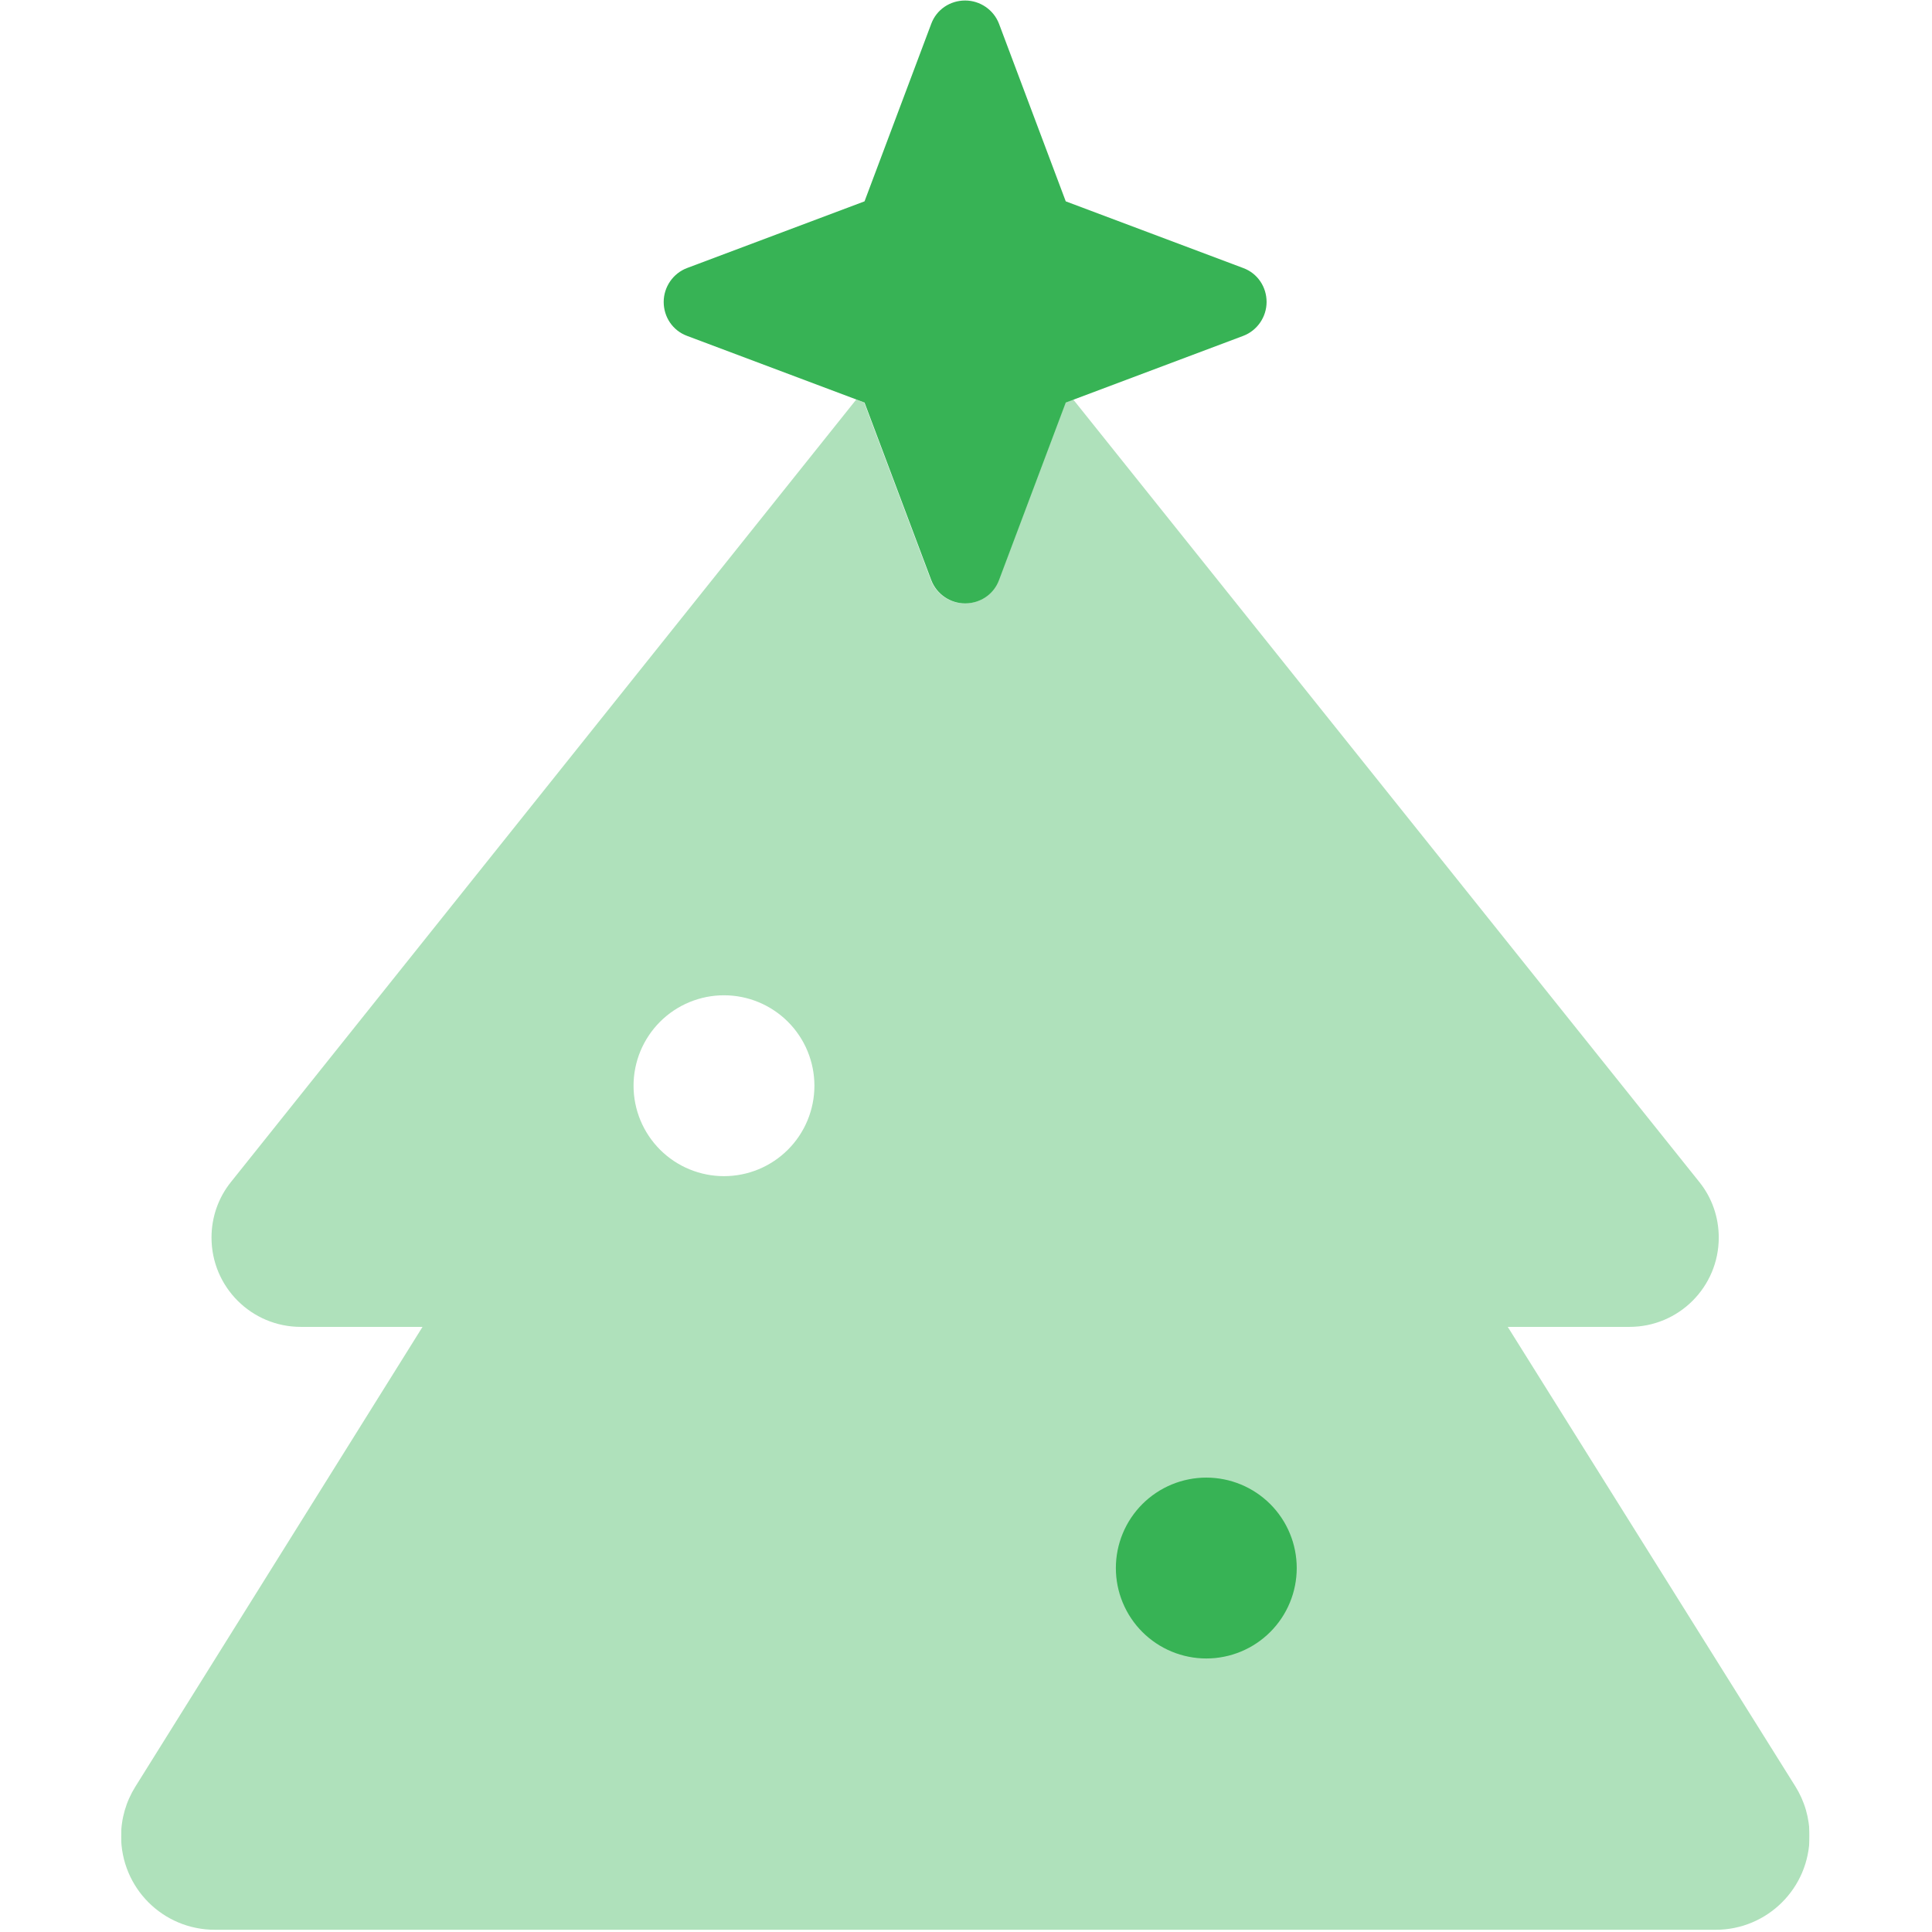 <svg version="1.0" preserveAspectRatio="xMidYMid meet" height="750" viewBox="0 0 562.5 562.5" zoomAndPan="magnify" width="750" xmlns:xlink="http://www.w3.org/1999/xlink" xmlns="http://www.w3.org/2000/svg"><defs><filter id="039c83d6d3" height="100%" width="100%" y="0%" x="0%"><feColorMatrix color-interpolation-filters="sRGB" values="0 0 0 0 1 0 0 0 0 1 0 0 0 0 1 0 0 0 1 0"></feColorMatrix></filter><clipPath id="290087453a"><path clip-rule="nonzero" d="M 35.254 115 L 526.816 115 L 526.816 562 L 35.254 562 Z M 35.254 115"></path></clipPath><mask id="dbcdd13b43"><g filter="url(#039c83d6d3)"><rect fill-opacity="0.4" height="675" y="-56.25" fill="#000000" width="675" x="-56.25"></rect></g></mask><clipPath id="e3ca189fcf"><path clip-rule="nonzero" d="M 0.254 1 L 491.816 1 L 491.816 447 L 0.254 447 Z M 0.254 1"></path></clipPath><clipPath id="b80efaa0a3"><rect height="447" y="0" width="492" x="0"></rect></clipPath></defs><g clip-path="url(#290087453a)"><g mask="url(#dbcdd13b43)"><g transform="matrix(1, 0, 0, 1, 35, 115)"><g clip-path="url(#b80efaa0a3)"><g clip-path="url(#e3ca189fcf)"><path fill-rule="nonzero" fill-opacity="1" d="M 0.254 419.535 C 0.254 434.676 12.43 446.852 27.57 446.852 L 464.539 446.852 C 479.566 446.852 491.855 434.676 491.855 419.535 C 491.855 414.379 490.43 409.441 487.688 405.055 L 403.98 271.32 L 439.414 271.32 C 453.785 271.32 465.414 259.691 465.414 245.32 C 465.414 239.395 463.441 233.691 459.711 229.082 L 277.484 1.328 C 276.719 1.656 275.949 1.875 275.18 2.207 C 268.707 19.43 262.234 36.652 255.762 53.879 C 254.227 58.047 250.277 60.68 245.891 60.68 C 241.5 60.68 237.551 57.938 236.016 53.879 C 229.543 36.652 223.07 19.43 216.598 2.207 C 215.828 1.875 215.062 1.656 214.293 1.328 L 32.289 229.082 C 28.559 233.691 26.582 239.395 26.582 245.32 C 26.582 259.691 38.211 271.32 52.582 271.32 L 88.02 271.32 L 4.422 405.164 C 1.68 409.551 0.254 414.488 0.254 419.645 Z M 202.117 201.105 C 202.117 201.969 202.074 202.828 201.988 203.688 C 201.906 204.547 201.777 205.398 201.609 206.242 C 201.441 207.09 201.23 207.926 200.98 208.75 C 200.73 209.574 200.441 210.387 200.113 211.184 C 199.781 211.98 199.414 212.758 199.008 213.52 C 198.602 214.277 198.156 215.02 197.68 215.734 C 197.199 216.453 196.688 217.145 196.141 217.809 C 195.594 218.477 195.016 219.113 194.402 219.727 C 193.793 220.336 193.156 220.914 192.488 221.461 C 191.824 222.008 191.133 222.52 190.414 223 C 189.695 223.477 188.957 223.922 188.199 224.328 C 187.438 224.734 186.66 225.102 185.863 225.434 C 185.066 225.762 184.254 226.051 183.43 226.305 C 182.605 226.555 181.77 226.762 180.922 226.93 C 180.078 227.098 179.227 227.227 178.367 227.309 C 177.508 227.395 176.648 227.438 175.785 227.438 C 174.922 227.438 174.062 227.395 173.207 227.309 C 172.348 227.227 171.496 227.098 170.648 226.93 C 169.805 226.762 168.969 226.555 168.145 226.305 C 167.316 226.051 166.508 225.762 165.711 225.434 C 164.914 225.102 164.133 224.734 163.375 224.328 C 162.613 223.922 161.875 223.477 161.156 223 C 160.441 222.52 159.75 222.008 159.082 221.461 C 158.414 220.914 157.777 220.336 157.168 219.727 C 156.559 219.113 155.98 218.477 155.434 217.809 C 154.887 217.145 154.371 216.453 153.895 215.734 C 153.414 215.02 152.973 214.277 152.566 213.52 C 152.16 212.758 151.789 211.98 151.461 211.184 C 151.129 210.387 150.84 209.574 150.59 208.75 C 150.34 207.926 150.129 207.09 149.961 206.242 C 149.793 205.398 149.668 204.547 149.582 203.688 C 149.5 202.828 149.457 201.969 149.457 201.105 C 149.457 200.246 149.5 199.383 149.582 198.527 C 149.668 197.668 149.793 196.816 149.961 195.969 C 150.129 195.125 150.34 194.289 150.59 193.465 C 150.84 192.637 151.129 191.828 151.461 191.031 C 151.789 190.234 152.16 189.457 152.566 188.695 C 152.973 187.934 153.414 187.195 153.895 186.48 C 154.371 185.762 154.887 185.07 155.434 184.402 C 155.98 183.738 156.559 183.098 157.168 182.488 C 157.777 181.879 158.414 181.301 159.082 180.754 C 159.75 180.207 160.441 179.691 161.156 179.215 C 161.875 178.734 162.613 178.293 163.375 177.887 C 164.133 177.48 164.914 177.109 165.711 176.781 C 166.508 176.449 167.316 176.16 168.145 175.91 C 168.969 175.66 169.805 175.449 170.648 175.281 C 171.496 175.113 172.348 174.988 173.207 174.902 C 174.062 174.82 174.922 174.777 175.785 174.777 C 176.648 174.777 177.508 174.82 178.367 174.902 C 179.227 174.988 180.078 175.113 180.922 175.281 C 181.77 175.449 182.605 175.66 183.43 175.91 C 184.254 176.16 185.066 176.449 185.863 176.781 C 186.66 177.109 187.438 177.48 188.199 177.887 C 188.957 178.293 189.695 178.734 190.414 179.215 C 191.133 179.691 191.824 180.207 192.488 180.754 C 193.156 181.301 193.793 181.879 194.402 182.488 C 195.016 183.098 195.594 183.738 196.141 184.402 C 196.688 185.07 197.199 185.762 197.68 186.48 C 198.156 187.195 198.602 187.934 199.008 188.695 C 199.414 189.457 199.781 190.234 200.113 191.031 C 200.441 191.828 200.73 192.637 200.98 193.465 C 201.23 194.289 201.441 195.125 201.609 195.969 C 201.777 196.816 201.906 197.668 201.988 198.527 C 202.074 199.383 202.117 200.246 202.117 201.105 Z M 289.883 341.535 C 289.883 341.094 289.883 340.656 289.883 341.535 Z M 289.883 341.535" fill="#37b355"></path></g></g></g></g></g><path fill-rule="nonzero" fill-opacity="1" d="M 200.035 78.039 L 251.707 58.621 L 271.125 6.949 C 272.66 2.781 276.609 0.148 281 0.148 C 285.387 0.148 289.336 2.891 290.871 6.949 L 310.293 58.621 L 361.965 78.039 C 366.133 79.574 368.766 83.527 368.766 87.914 C 368.766 92.301 366.023 96.25 361.965 97.789 L 310.293 117.207 L 290.871 168.879 C 289.336 173.047 285.387 175.68 281 175.68 C 276.609 175.68 272.66 172.938 271.125 168.879 L 251.707 117.207 L 200.035 97.789 C 195.867 96.25 193.234 92.301 193.234 87.914 C 193.234 83.527 195.977 79.574 200.035 78.039 Z M 351.211 430.203 C 352.074 430.203 352.934 430.246 353.793 430.332 C 354.652 430.414 355.504 430.539 356.348 430.711 C 357.195 430.879 358.031 431.086 358.855 431.336 C 359.68 431.586 360.492 431.879 361.289 432.207 C 362.086 432.539 362.863 432.906 363.625 433.312 C 364.383 433.719 365.125 434.16 365.84 434.641 C 366.559 435.121 367.25 435.633 367.914 436.18 C 368.582 436.727 369.223 437.305 369.832 437.914 C 370.441 438.523 371.02 439.164 371.566 439.828 C 372.113 440.496 372.625 441.188 373.105 441.906 C 373.586 442.621 374.027 443.359 374.434 444.121 C 374.84 444.883 375.207 445.66 375.539 446.457 C 375.867 447.254 376.16 448.066 376.41 448.891 C 376.66 449.715 376.867 450.551 377.035 451.398 C 377.203 452.242 377.332 453.094 377.414 453.953 C 377.5 454.812 377.543 455.672 377.543 456.535 C 377.543 457.395 377.5 458.258 377.414 459.113 C 377.332 459.973 377.203 460.824 377.035 461.672 C 376.867 462.516 376.66 463.352 376.41 464.176 C 376.16 465 375.867 465.812 375.539 466.609 C 375.207 467.406 374.84 468.184 374.434 468.945 C 374.027 469.707 373.586 470.445 373.105 471.16 C 372.625 471.879 372.113 472.57 371.566 473.238 C 371.02 473.902 370.441 474.543 369.832 475.152 C 369.223 475.762 368.582 476.34 367.914 476.887 C 367.25 477.434 366.559 477.945 365.84 478.426 C 365.125 478.906 364.383 479.348 363.625 479.754 C 362.863 480.16 362.086 480.527 361.289 480.859 C 360.492 481.188 359.68 481.48 358.855 481.73 C 358.031 481.98 357.195 482.188 356.348 482.355 C 355.504 482.527 354.652 482.652 353.793 482.738 C 352.934 482.82 352.074 482.863 351.211 482.863 C 350.352 482.863 349.488 482.82 348.633 482.738 C 347.773 482.652 346.922 482.527 346.074 482.355 C 345.23 482.188 344.395 481.98 343.57 481.73 C 342.742 481.48 341.934 481.188 341.137 480.859 C 340.34 480.527 339.562 480.16 338.801 479.754 C 338.039 479.348 337.301 478.906 336.586 478.426 C 335.867 477.945 335.176 477.434 334.508 476.887 C 333.844 476.34 333.203 475.762 332.594 475.152 C 331.984 474.543 331.406 473.902 330.859 473.238 C 330.312 472.57 329.801 471.879 329.32 471.16 C 328.84 470.445 328.398 469.707 327.992 468.945 C 327.586 468.184 327.215 467.406 326.887 466.609 C 326.559 465.812 326.266 465 326.016 464.176 C 325.766 463.352 325.555 462.516 325.387 461.672 C 325.219 460.824 325.094 459.973 325.008 459.113 C 324.926 458.258 324.883 457.395 324.883 456.535 C 324.883 455.672 324.926 454.812 325.008 453.953 C 325.094 453.094 325.219 452.242 325.387 451.398 C 325.555 450.551 325.766 449.715 326.016 448.891 C 326.266 448.066 326.559 447.254 326.887 446.457 C 327.215 445.66 327.586 444.883 327.992 444.121 C 328.398 443.359 328.84 442.621 329.32 441.906 C 329.801 441.188 330.312 440.496 330.859 439.828 C 331.406 439.164 331.984 438.523 332.594 437.914 C 333.203 437.305 333.844 436.727 334.508 436.18 C 335.176 435.633 335.867 435.121 336.586 434.641 C 337.301 434.16 338.039 433.719 338.801 433.312 C 339.562 432.906 340.34 432.539 341.137 432.207 C 341.934 431.879 342.742 431.586 343.57 431.336 C 344.395 431.086 345.23 430.879 346.074 430.711 C 346.922 430.543 347.773 430.414 348.633 430.332 C 349.488 430.246 350.352 430.203 351.211 430.203 Z M 351.211 430.203" fill="#37b355"></path></svg>
